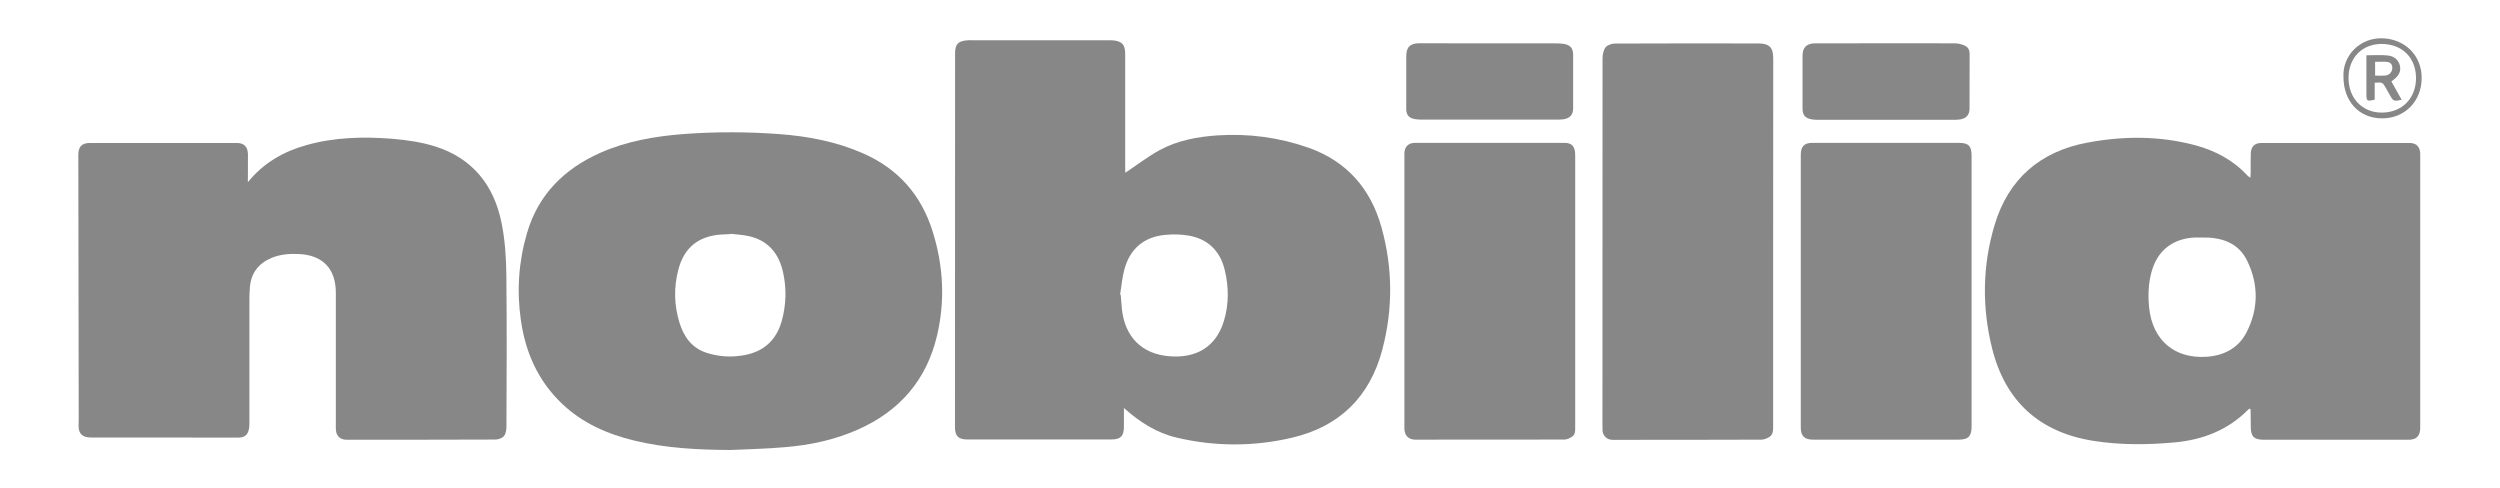 <?xml version="1.0" encoding="UTF-8"?> <!-- Generator: Adobe Illustrator 24.3.0, SVG Export Plug-In . SVG Version: 6.00 Build 0) --> <svg xmlns="http://www.w3.org/2000/svg" xmlns:xlink="http://www.w3.org/1999/xlink" id="Слой_1" x="0px" y="0px" viewBox="0 0 2560 500" style="enable-background:new 0 0 2560 500;" xml:space="preserve"> <style type="text/css"> .st0{fill:#878787;} </style> <g> <path class="st0" d="M1152.3,176.9c11.9-7.9,23-16.5,35.2-23.2c18.4-10,38.9-13.7,59.6-15.1c31.6-2,62.5,2.1,92.4,12.5 c39.6,13.9,64.2,42.2,75.2,81.9c11.5,41.3,11.8,83.4,0.8,125c-12.7,48.2-43.8,78.8-92.4,90.2c-39.3,9.2-78.9,9.2-118.3-0.1 c-20.3-4.8-37.6-15.7-53.9-30.3c0,6.9,0,13.2,0,19.4c0,9.3-3.5,12.8-12.6,12.8c-49.3,0-98.6,0-148,0c-8.9,0-12.4-3.6-12.4-12.4 c0.1-127.6,0.1-255.3,0.1-382.9c0-9.3,2.9-12.6,12.2-13.4c1.7-0.2,3.3-0.1,5-0.1c46.7,0,93.3,0,140,0c1.3,0,2.7,0,4,0.1 c9.7,0.7,13,4.3,13,14c0,38.8,0,77.6,0,116.5C1152.3,173.7,1152.3,175.6,1152.3,176.9z M1147,301.7c0.2,0.1,0.4,0.1,0.6,0.2 c0.4,4.8,0.7,9.6,1.2,14.4c3,28.4,20.1,46.2,48.6,48.5c27.1,2.2,47.7-9.1,55.9-36.2c5.2-17.2,5-34.7,0.9-51.9 c-4.7-19.8-17.4-32.3-37.9-35.6c-7.5-1.2-15.3-1.3-22.8-0.6c-21.9,1.9-36.4,14.1-42.1,35.3C1149.1,284.2,1148.4,293,1147,301.7z"></path> <path class="st0" d="M2303.7,418.4c-0.5,0.3-1.1,0.6-1.6,1.1c-20.7,20.9-46.3,30.8-75,33.5c-27.9,2.6-55.9,2.8-83.7-1.6 c-55.2-8.8-90-40.6-103.5-94.7c-10.5-42.2-9.9-84.9,2.6-126.4c14.1-47.1,46.7-75.3,95.2-84.3c37-6.9,74-7,110.5,2.8 c20.3,5.5,38.7,15.2,53.2,31c0.6,0.7,1.5,1.1,3,2.2c0.1-2.3,0.3-3.9,0.3-5.5c0-6.5-0.1-13,0.1-19.5c0.2-6.7,4-10.6,10.7-10.6 c50.7-0.1,101.3-0.1,152,0c6.7,0,10.4,3.8,10.8,10.5c0.1,1.3,0,2.7,0,4c0,91.5,0,183,0,274.5c0,1.2,0,2.3,0,3.5 c-0.3,7.7-3.9,11.2-11.5,11.4c-0.7,0-1.3,0-2,0c-48.8,0-97.7,0-146.5,0c-10.2,0-13.5-3.3-13.5-13.4c0-5.8-0.1-11.7-0.2-17.5 C2304.5,419,2304.1,418.8,2303.7,418.4z M2254.6,243.2c-2.3,0-4.7-0.1-7,0c-22.7,1-38.6,13.4-44.5,35.5 c-3.2,11.8-3.6,23.9-2.4,36.2c3.3,33.2,25.9,52.8,59.2,50.4c17.3-1.2,32-8.8,40.2-24.3c12.7-24.1,12.9-49.6,1-74 C2291.9,248.2,2274.3,242.8,2254.6,243.2z"></path> <path class="st0" d="M253.8,186.6c16.1-20,36.9-31.6,60.3-38.1c28.5-8,58-8.7,87.3-6.4c14.8,1.2,30,3.4,44.1,7.8 c38.1,12,60.2,39.5,68,77.9c3.6,17.5,4.8,35.7,5,53.6c0.6,51.8,0.3,103.6,0.1,155.5c0,3.3-0.6,7.3-2.6,9.7 c-1.8,2.1-5.7,3.5-8.7,3.5c-50.8,0.2-101.6,0.2-152.5,0.2c-6.2,0-10.4-3.7-10.8-9.9c-0.2-2.2-0.1-4.3-0.1-6.5c0-44.7,0-89.3,0-134 c0-24.8-13.5-38.8-38.2-39.8c-9.4-0.4-18.6,0.3-27.4,3.9c-13.5,5.6-21.3,15.5-22.4,30.3c-0.3,3.8-0.5,7.7-0.5,11.5c0,42,0,84,0,126 c0,2.7,0,5.4-0.6,8c-1.2,5.8-4.7,8.3-10.7,8.3c-50.3-0.1-100.6-0.1-151-0.1c-9,0-13.1-4.2-12.6-13.1c0.1-2.2,0.1-4.3,0.1-6.5 c-0.1-90-0.3-180-0.4-270c0-8.1,3.6-12,11.8-12c50.2-0.1,100.3-0.1,150.5,0c7.4,0,11.2,3.9,11.4,11.5 C254,167.3,253.8,176.8,253.8,186.6z"></path> <path class="st0" d="M748,460.8c-33.1-0.2-66-1.8-98.3-9.6c-27.8-6.7-53.3-17.9-74.3-37.9c-24.4-23.3-37.3-52.3-42-85.3 c-4.4-30.3-2.3-60.3,6.3-89.5c11.6-39.5,38.3-65.8,75.4-82.2c26.8-11.8,55.3-16.7,84.3-19c32.8-2.5,65.6-2.4,98.4,0 c29.5,2.2,58.3,7.6,85.7,19.6c36.1,15.8,59.8,42.6,71.5,80c10.9,34.8,13,70.2,4.7,106c-10.7,46.2-38.4,78.1-81.5,97.1 c-23.7,10.5-48.7,15.8-74.4,17.9C785.3,459.6,766.6,459.9,748,460.8z M748.1,239.4c0,0.1,0,0.2-0.1,0.3c-3.3,0.2-6.7,0.3-10,0.5 c-23.1,1.7-37.6,13.6-43.4,36c-4.8,18.3-4.3,36.6,1.3,54.6c4.5,14.3,12.6,25.6,27.7,30.5c12.8,4.1,25.7,4.8,38.9,2.3 c20.2-3.8,32.9-15.9,38.2-35.6c4.4-16.3,4.8-33,1.1-49.4c-4.4-19.7-15.9-33-36.4-37.1C759.8,240.4,753.9,240.1,748.1,239.4z"></path> <path class="st0" d="M1815.7,248.1c0,62.7,0,125.3,0,188c0,4.2,0.2,8.7-3.8,11.3c-2.4,1.5-5.4,2.8-8.2,2.8 c-50.8,0.2-101.6,0.2-152.5,0.2c-5.5,0-9.8-4-10.2-9.5c-0.1-1.8-0.1-3.7-0.1-5.5c0-125.1,0-250.3,0.1-375.4c0-3.9,0.8-8.5,3.1-11.5 c1.8-2.4,6.3-3.9,9.6-3.9c49-0.2,98-0.2,147-0.1c11,0,15.1,4.1,15.1,15.2C1815.7,122.4,1815.7,185.2,1815.7,248.1z"></path> <path class="st0" d="M2018.9,298.7c0,46,0,92,0,138c0,10.1-3.4,13.5-13.4,13.5c-49.7,0-99.3,0-149,0c-8.7,0-12.5-3.8-12.5-12.4 c0-93.1,0-186.3,0-279.4c0-8.2,3.5-12.1,11.6-12.1c50.2,0,100.3-0.1,150.5,0c9.6,0,12.8,3.2,12.8,13 C2018.9,205.8,2018.9,252.3,2018.9,298.7z"></path> <path class="st0" d="M1438.1,297.8c0-46.8,0-93.7,0-140.5c0-6.8,3.9-11,10.7-11c51.2-0.1,102.3,0,153.5,0c6.7,0,10,3.3,10.6,10 c0.1,1.2,0.1,2.3,0.1,3.5c0,92.3,0,184.6,0,277c0,4,0.4,8.3-3.7,10.7c-2.2,1.3-4.8,2.6-7.2,2.6c-51,0.1-102,0.1-153,0.1 c-6.8,0-11-4.5-11-11.4C1438.1,391.8,1438.1,344.8,1438.1,297.8z"></path> <path class="st0" d="M1931,44.3c23.6,0,47.3-0.1,70.9,0.1c3.1,0,6.2,0.8,9.1,1.9c4.2,1.5,6,4.8,5.9,9.4c-0.1,18.5,0,37-0.1,55.5 c0,6.4-3.3,10.1-9.7,11.1c-2.5,0.4-5,0.4-7.5,0.4c-45.6,0-91.3,0-136.9,0c-2.3,0-4.7,0-7-0.4c-7.1-1.1-9.9-4.2-9.9-11.3 c-0.1-18-0.1-36,0-54c0-8.3,4.2-12.6,12.6-12.6C1882.7,44.3,1906.8,44.4,1931,44.3C1931,44.3,1931,44.3,1931,44.3z"></path> <path class="st0" d="M1524.9,44.4c22.6,0,45.3,0,67.9,0c3,0,6,0.1,8.9,0.6c6.4,1.2,9.2,4.5,9.2,11c0.1,18.3,0.1,36.6,0,54.9 c0,6.5-3.2,10.1-9.6,11.2c-2.5,0.4-5,0.4-7.5,0.4c-45.8,0-91.6,0-137.4,0c-2.7,0-5.4-0.1-7.9-0.6c-6-1.2-8.5-4.3-8.5-10.5 c-0.1-18-0.1-36,0-53.9c0-9.2,4-13.2,13.5-13.2C1477.3,44.3,1501.1,44.3,1524.9,44.4C1524.9,44.4,1524.9,44.4,1524.9,44.4z"></path> <path class="st0" d="M2399.7,78.6c-1.1-21.6,16.9-40,39.6-39.4c23.3,0.6,40.7,17.6,40.5,41c-0.2,23.6-17.3,41-40.5,41 C2415.8,121.2,2399.7,103.9,2399.7,78.6z M2404.9,79.8c0,20.9,14.1,35.5,34.1,35.5c20.6,0,35-14.6,35-35.3 c0-20.8-14.1-34.9-35.1-35C2418.7,45,2404.9,59.2,2404.9,79.8z"></path> <path class="st0" d="M2448.8,83.4c3.5,6.3,7,12.5,10.5,18.8c-8.1,1.7-8.5,1.5-12-4.7c-1.4-2.5-2.8-4.9-4.2-7.4 c-3.3-5.9-3.4-5.9-11.4-5.4c0,2.8,0,5.7,0,8.6c0,3,0,5.9,0,8.7c-7.9,2-8.5,1.6-8.5-5.8c0-11.3,0-22.6,0-33.9c0-1.8,0-3.6,0-5.7 c7.6,0,14.8-0.5,21.8,0.2c5.9,0.6,10.7,3.8,12.4,10.1c1.6,6.1-1.2,10.6-5.8,14.3C2450.8,81.8,2449.9,82.5,2448.8,83.4z M2432.1,63.3c0,5,0,9.4,0,14.1c3.8,0,7.3,0.3,10.7-0.1c4.2-0.4,7.2-4.2,6.9-8.4c-0.3-4.5-3.5-5.6-7.3-5.7 C2439.1,63.2,2435.8,63.3,2432.1,63.3z"></path> </g> </svg> 